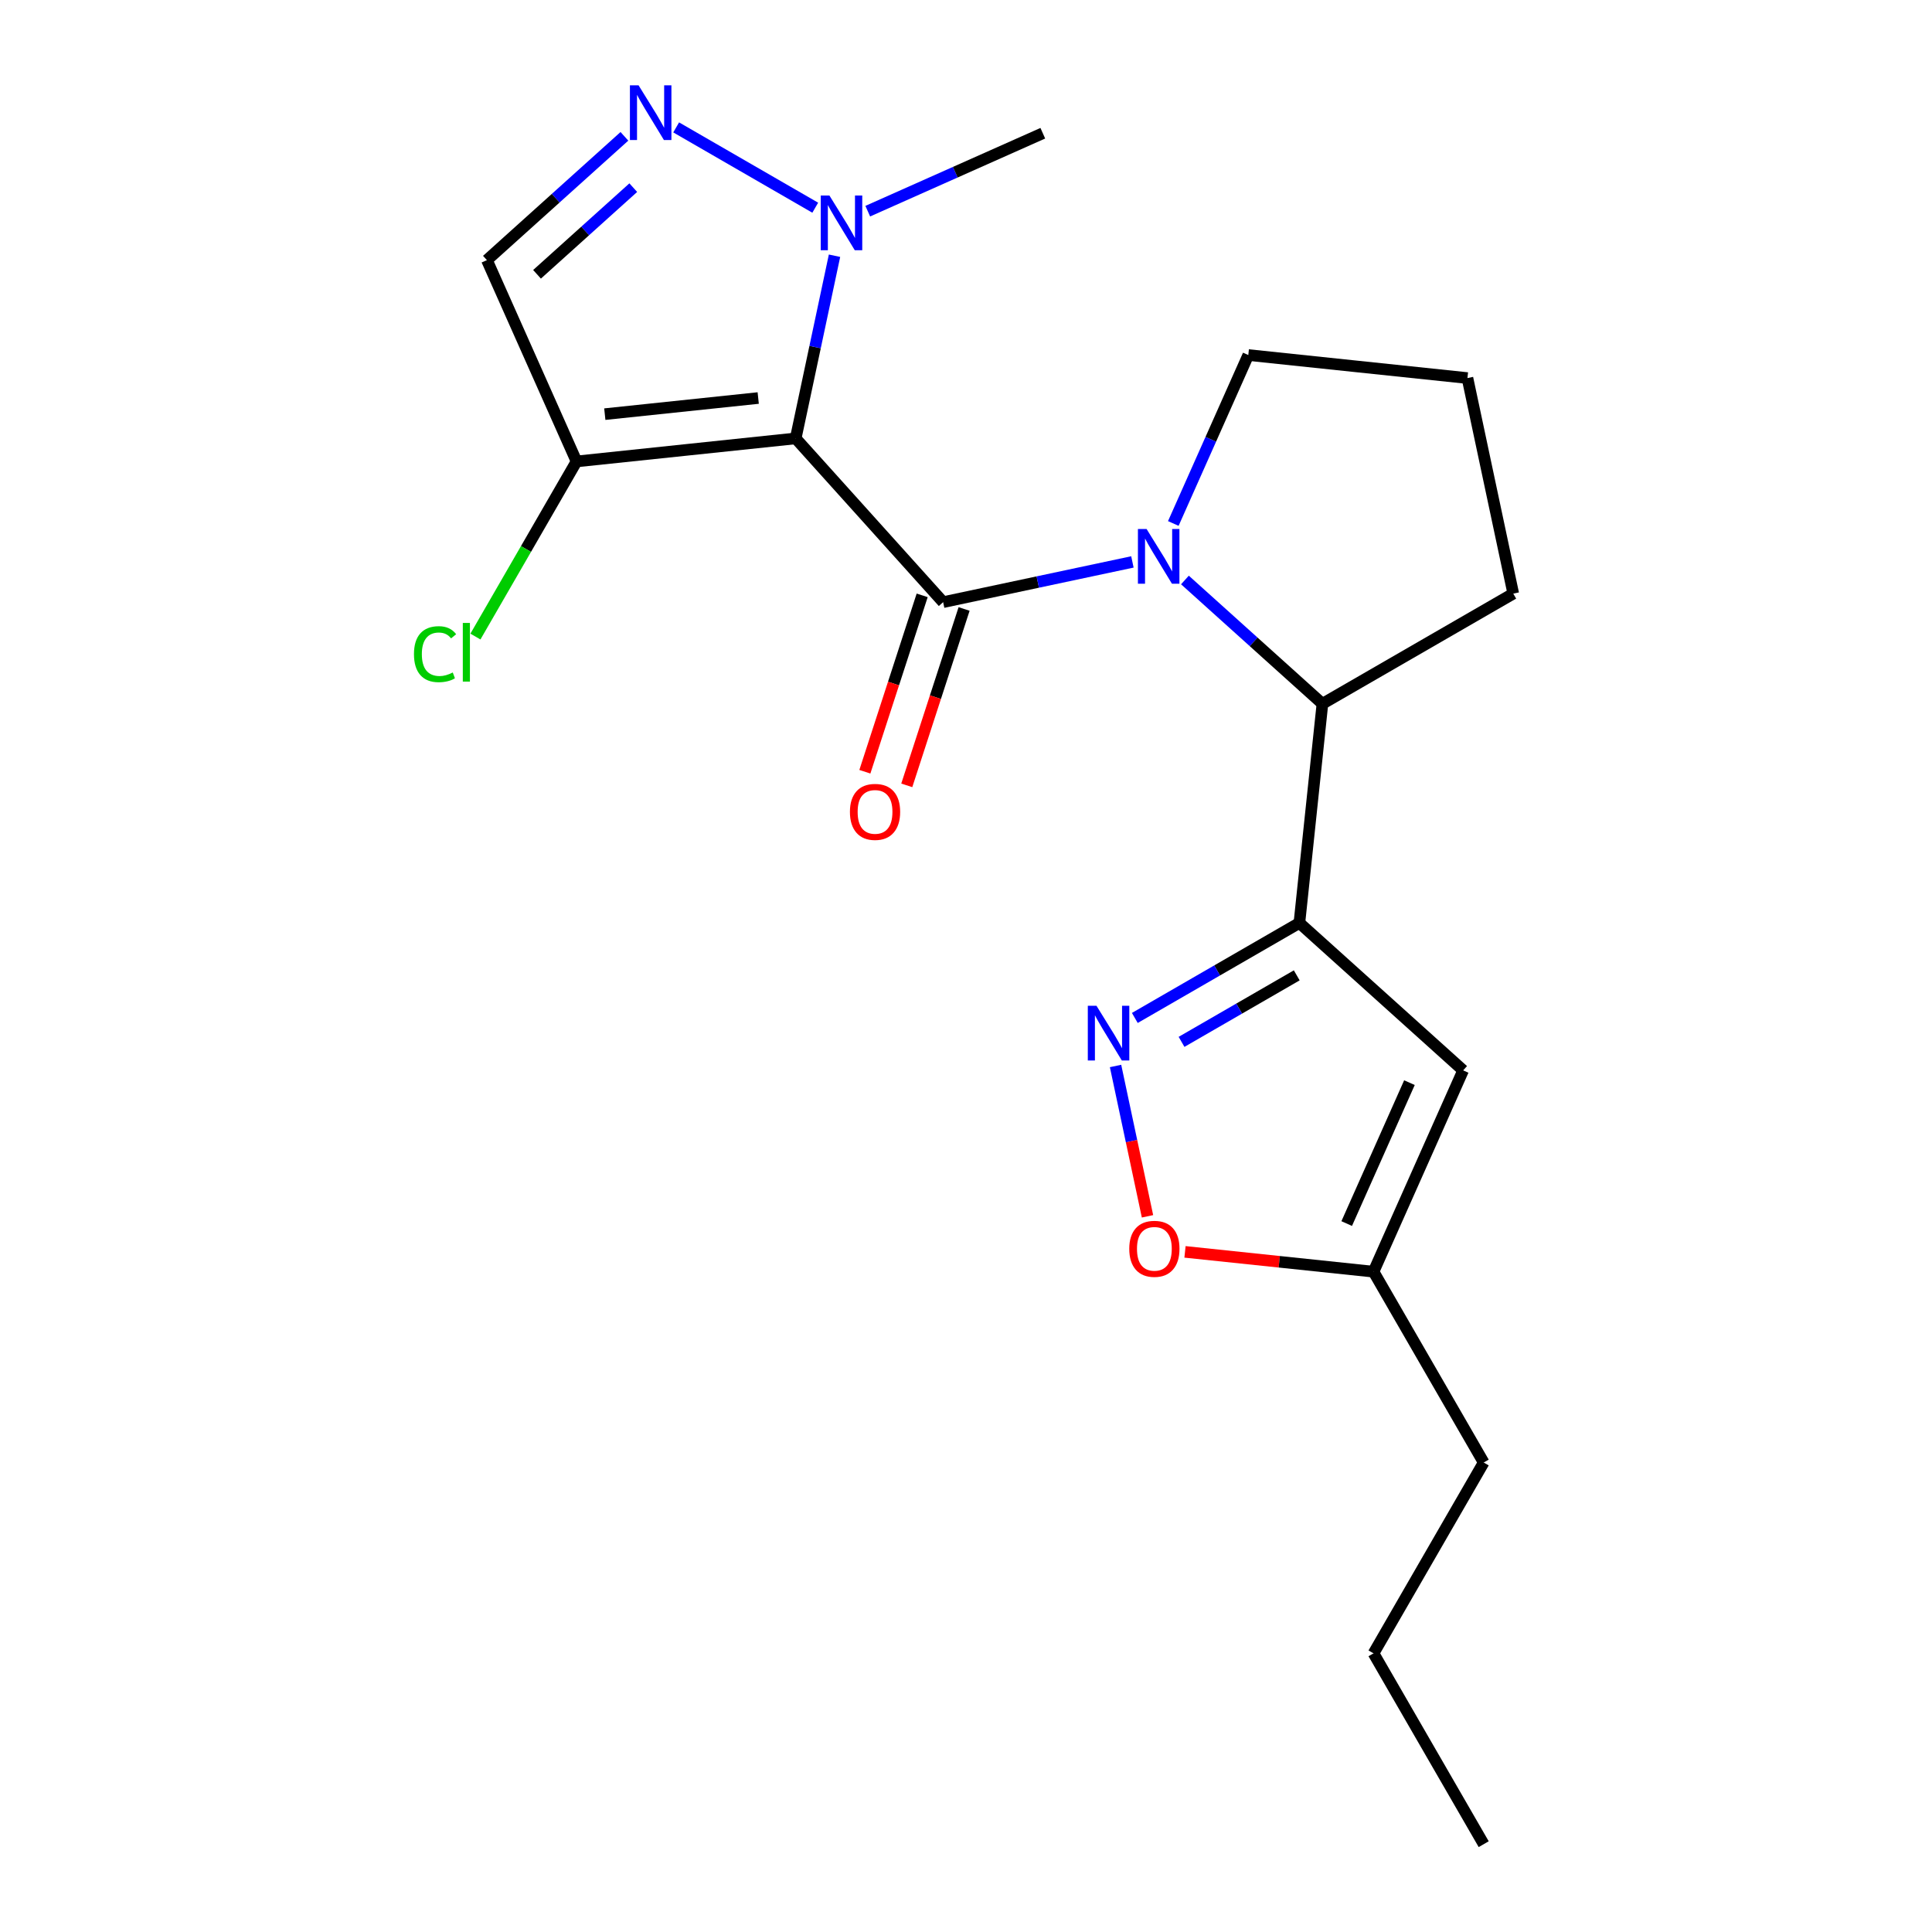 <?xml version='1.0' encoding='iso-8859-1'?>
<svg version='1.1' baseProfile='full'
              xmlns='http://www.w3.org/2000/svg'
                      xmlns:rdkit='http://www.rdkit.org/xml'
                      xmlns:xlink='http://www.w3.org/1999/xlink'
                  xml:space='preserve'
width='1000px' height='1000px' viewBox='0 0 1000 1000'>
<!-- END OF HEADER -->
<rect style='opacity:1.0;fill:#FFFFFF;stroke:none' width='1000' height='1000' x='0' y='0'> </rect>
<path class='bond-0' d='M 411.846,226.915 L 488.164,311.675' style='fill:none;fill-rule:evenodd;stroke:#000000;stroke-width:6px;stroke-linecap:butt;stroke-linejoin:miter;stroke-opacity:1' />
<path class='bond-3' d='M 411.846,226.915 L 421.895,179.639' style='fill:none;fill-rule:evenodd;stroke:#000000;stroke-width:6px;stroke-linecap:butt;stroke-linejoin:miter;stroke-opacity:1' />
<path class='bond-3' d='M 421.895,179.639 L 431.944,132.364' style='fill:none;fill-rule:evenodd;stroke:#0000FF;stroke-width:6px;stroke-linecap:butt;stroke-linejoin:miter;stroke-opacity:1' />
<path class='bond-6' d='M 411.846,226.915 L 298.416,238.837' style='fill:none;fill-rule:evenodd;stroke:#000000;stroke-width:6px;stroke-linecap:butt;stroke-linejoin:miter;stroke-opacity:1' />
<path class='bond-6' d='M 392.448,206.017 L 313.046,214.363' style='fill:none;fill-rule:evenodd;stroke:#000000;stroke-width:6px;stroke-linecap:butt;stroke-linejoin:miter;stroke-opacity:1' />
<path class='bond-1' d='M 488.164,311.675 L 537.15,301.262' style='fill:none;fill-rule:evenodd;stroke:#000000;stroke-width:6px;stroke-linecap:butt;stroke-linejoin:miter;stroke-opacity:1' />
<path class='bond-1' d='M 537.15,301.262 L 586.136,290.85' style='fill:none;fill-rule:evenodd;stroke:#0000FF;stroke-width:6px;stroke-linecap:butt;stroke-linejoin:miter;stroke-opacity:1' />
<path class='bond-12' d='M 477.317,308.15 L 462.484,353.801' style='fill:none;fill-rule:evenodd;stroke:#000000;stroke-width:6px;stroke-linecap:butt;stroke-linejoin:miter;stroke-opacity:1' />
<path class='bond-12' d='M 462.484,353.801 L 447.651,399.452' style='fill:none;fill-rule:evenodd;stroke:#FF0000;stroke-width:6px;stroke-linecap:butt;stroke-linejoin:miter;stroke-opacity:1' />
<path class='bond-12' d='M 499.012,315.199 L 484.179,360.85' style='fill:none;fill-rule:evenodd;stroke:#000000;stroke-width:6px;stroke-linecap:butt;stroke-linejoin:miter;stroke-opacity:1' />
<path class='bond-12' d='M 484.179,360.85 L 469.346,406.501' style='fill:none;fill-rule:evenodd;stroke:#FF0000;stroke-width:6px;stroke-linecap:butt;stroke-linejoin:miter;stroke-opacity:1' />
<path class='bond-7' d='M 613.318,300.199 L 648.902,332.239' style='fill:none;fill-rule:evenodd;stroke:#0000FF;stroke-width:6px;stroke-linecap:butt;stroke-linejoin:miter;stroke-opacity:1' />
<path class='bond-7' d='M 648.902,332.239 L 684.486,364.279' style='fill:none;fill-rule:evenodd;stroke:#000000;stroke-width:6px;stroke-linecap:butt;stroke-linejoin:miter;stroke-opacity:1' />
<path class='bond-14' d='M 607.301,270.95 L 626.709,227.358' style='fill:none;fill-rule:evenodd;stroke:#0000FF;stroke-width:6px;stroke-linecap:butt;stroke-linejoin:miter;stroke-opacity:1' />
<path class='bond-14' d='M 626.709,227.358 L 646.117,183.767' style='fill:none;fill-rule:evenodd;stroke:#000000;stroke-width:6px;stroke-linecap:butt;stroke-linejoin:miter;stroke-opacity:1' />
<path class='bond-2' d='M 672.564,477.709 L 684.486,364.279' style='fill:none;fill-rule:evenodd;stroke:#000000;stroke-width:6px;stroke-linecap:butt;stroke-linejoin:miter;stroke-opacity:1' />
<path class='bond-4' d='M 672.564,477.709 L 629.973,502.3' style='fill:none;fill-rule:evenodd;stroke:#000000;stroke-width:6px;stroke-linecap:butt;stroke-linejoin:miter;stroke-opacity:1' />
<path class='bond-4' d='M 629.973,502.3 L 587.381,526.89' style='fill:none;fill-rule:evenodd;stroke:#0000FF;stroke-width:6px;stroke-linecap:butt;stroke-linejoin:miter;stroke-opacity:1' />
<path class='bond-4' d='M 671.192,504.841 L 641.378,522.054' style='fill:none;fill-rule:evenodd;stroke:#000000;stroke-width:6px;stroke-linecap:butt;stroke-linejoin:miter;stroke-opacity:1' />
<path class='bond-4' d='M 641.378,522.054 L 611.564,539.268' style='fill:none;fill-rule:evenodd;stroke:#0000FF;stroke-width:6px;stroke-linecap:butt;stroke-linejoin:miter;stroke-opacity:1' />
<path class='bond-8' d='M 672.564,477.709 L 757.324,554.027' style='fill:none;fill-rule:evenodd;stroke:#000000;stroke-width:6px;stroke-linecap:butt;stroke-linejoin:miter;stroke-opacity:1' />
<path class='bond-5' d='M 421.968,107.505 L 349.984,65.945' style='fill:none;fill-rule:evenodd;stroke:#0000FF;stroke-width:6px;stroke-linecap:butt;stroke-linejoin:miter;stroke-opacity:1' />
<path class='bond-15' d='M 449.151,109.301 L 494.453,89.132' style='fill:none;fill-rule:evenodd;stroke:#0000FF;stroke-width:6px;stroke-linecap:butt;stroke-linejoin:miter;stroke-opacity:1' />
<path class='bond-15' d='M 494.453,89.132 L 539.754,68.962' style='fill:none;fill-rule:evenodd;stroke:#000000;stroke-width:6px;stroke-linecap:butt;stroke-linejoin:miter;stroke-opacity:1' />
<path class='bond-10' d='M 577.406,551.748 L 585.676,590.656' style='fill:none;fill-rule:evenodd;stroke:#0000FF;stroke-width:6px;stroke-linecap:butt;stroke-linejoin:miter;stroke-opacity:1' />
<path class='bond-10' d='M 585.676,590.656 L 593.946,629.563' style='fill:none;fill-rule:evenodd;stroke:#FF0000;stroke-width:6px;stroke-linecap:butt;stroke-linejoin:miter;stroke-opacity:1' />
<path class='bond-21' d='M 323.194,70.562 L 287.61,102.602' style='fill:none;fill-rule:evenodd;stroke:#0000FF;stroke-width:6px;stroke-linecap:butt;stroke-linejoin:miter;stroke-opacity:1' />
<path class='bond-21' d='M 287.61,102.602 L 252.026,134.643' style='fill:none;fill-rule:evenodd;stroke:#000000;stroke-width:6px;stroke-linecap:butt;stroke-linejoin:miter;stroke-opacity:1' />
<path class='bond-21' d='M 327.782,97.126 L 302.873,119.554' style='fill:none;fill-rule:evenodd;stroke:#0000FF;stroke-width:6px;stroke-linecap:butt;stroke-linejoin:miter;stroke-opacity:1' />
<path class='bond-21' d='M 302.873,119.554 L 277.965,141.982' style='fill:none;fill-rule:evenodd;stroke:#000000;stroke-width:6px;stroke-linecap:butt;stroke-linejoin:miter;stroke-opacity:1' />
<path class='bond-9' d='M 298.416,238.837 L 252.026,134.643' style='fill:none;fill-rule:evenodd;stroke:#000000;stroke-width:6px;stroke-linecap:butt;stroke-linejoin:miter;stroke-opacity:1' />
<path class='bond-13' d='M 298.416,238.837 L 272.248,284.162' style='fill:none;fill-rule:evenodd;stroke:#000000;stroke-width:6px;stroke-linecap:butt;stroke-linejoin:miter;stroke-opacity:1' />
<path class='bond-13' d='M 272.248,284.162 L 246.08,329.486' style='fill:none;fill-rule:evenodd;stroke:#00CC00;stroke-width:6px;stroke-linecap:butt;stroke-linejoin:miter;stroke-opacity:1' />
<path class='bond-16' d='M 684.486,364.279 L 783.261,307.251' style='fill:none;fill-rule:evenodd;stroke:#000000;stroke-width:6px;stroke-linecap:butt;stroke-linejoin:miter;stroke-opacity:1' />
<path class='bond-11' d='M 757.324,554.027 L 710.934,658.222' style='fill:none;fill-rule:evenodd;stroke:#000000;stroke-width:6px;stroke-linecap:butt;stroke-linejoin:miter;stroke-opacity:1' />
<path class='bond-11' d='M 729.526,560.378 L 697.053,633.314' style='fill:none;fill-rule:evenodd;stroke:#000000;stroke-width:6px;stroke-linecap:butt;stroke-linejoin:miter;stroke-opacity:1' />
<path class='bond-23' d='M 613.355,647.966 L 662.144,653.094' style='fill:none;fill-rule:evenodd;stroke:#FF0000;stroke-width:6px;stroke-linecap:butt;stroke-linejoin:miter;stroke-opacity:1' />
<path class='bond-23' d='M 662.144,653.094 L 710.934,658.222' style='fill:none;fill-rule:evenodd;stroke:#000000;stroke-width:6px;stroke-linecap:butt;stroke-linejoin:miter;stroke-opacity:1' />
<path class='bond-18' d='M 710.934,658.222 L 767.961,756.996' style='fill:none;fill-rule:evenodd;stroke:#000000;stroke-width:6px;stroke-linecap:butt;stroke-linejoin:miter;stroke-opacity:1' />
<path class='bond-17' d='M 646.117,183.767 L 759.548,195.689' style='fill:none;fill-rule:evenodd;stroke:#000000;stroke-width:6px;stroke-linecap:butt;stroke-linejoin:miter;stroke-opacity:1' />
<path class='bond-22' d='M 783.261,307.251 L 759.548,195.689' style='fill:none;fill-rule:evenodd;stroke:#000000;stroke-width:6px;stroke-linecap:butt;stroke-linejoin:miter;stroke-opacity:1' />
<path class='bond-19' d='M 767.961,756.996 L 710.934,855.771' style='fill:none;fill-rule:evenodd;stroke:#000000;stroke-width:6px;stroke-linecap:butt;stroke-linejoin:miter;stroke-opacity:1' />
<path class='bond-20' d='M 710.934,855.771 L 767.961,954.545' style='fill:none;fill-rule:evenodd;stroke:#000000;stroke-width:6px;stroke-linecap:butt;stroke-linejoin:miter;stroke-opacity:1' />
<path  class='atom-2' d='M 593.467 273.801
L 602.747 288.801
Q 603.667 290.281, 605.147 292.961
Q 606.627 295.641, 606.707 295.801
L 606.707 273.801
L 610.467 273.801
L 610.467 302.121
L 606.587 302.121
L 596.627 285.721
Q 595.467 283.801, 594.227 281.601
Q 593.027 279.401, 592.667 278.721
L 592.667 302.121
L 588.987 302.121
L 588.987 273.801
L 593.467 273.801
' fill='#0000FF'/>
<path  class='atom-4' d='M 429.3 101.192
L 438.58 116.192
Q 439.5 117.672, 440.98 120.352
Q 442.46 123.032, 442.54 123.192
L 442.54 101.192
L 446.3 101.192
L 446.3 129.512
L 442.42 129.512
L 432.46 113.112
Q 431.3 111.192, 430.06 108.992
Q 428.86 106.792, 428.5 106.112
L 428.5 129.512
L 424.82 129.512
L 424.82 101.192
L 429.3 101.192
' fill='#0000FF'/>
<path  class='atom-5' d='M 567.53 520.577
L 576.81 535.577
Q 577.73 537.057, 579.21 539.737
Q 580.69 542.417, 580.77 542.577
L 580.77 520.577
L 584.53 520.577
L 584.53 548.897
L 580.65 548.897
L 570.69 532.497
Q 569.53 530.577, 568.29 528.377
Q 567.09 526.177, 566.73 525.497
L 566.73 548.897
L 563.05 548.897
L 563.05 520.577
L 567.53 520.577
' fill='#0000FF'/>
<path  class='atom-6' d='M 330.525 44.165
L 339.805 59.165
Q 340.725 60.645, 342.205 63.325
Q 343.685 66.005, 343.765 66.165
L 343.765 44.165
L 347.525 44.165
L 347.525 72.485
L 343.645 72.485
L 333.685 56.085
Q 332.525 54.165, 331.285 51.965
Q 330.085 49.765, 329.725 49.085
L 329.725 72.485
L 326.045 72.485
L 326.045 44.165
L 330.525 44.165
' fill='#0000FF'/>
<path  class='atom-11' d='M 584.503 646.38
Q 584.503 639.58, 587.863 635.78
Q 591.223 631.98, 597.503 631.98
Q 603.783 631.98, 607.143 635.78
Q 610.503 639.58, 610.503 646.38
Q 610.503 653.26, 607.103 657.18
Q 603.703 661.06, 597.503 661.06
Q 591.263 661.06, 587.863 657.18
Q 584.503 653.3, 584.503 646.38
M 597.503 657.86
Q 601.823 657.86, 604.143 654.98
Q 606.503 652.06, 606.503 646.38
Q 606.503 640.82, 604.143 638.02
Q 601.823 635.18, 597.503 635.18
Q 593.183 635.18, 590.823 637.98
Q 588.503 640.78, 588.503 646.38
Q 588.503 652.1, 590.823 654.98
Q 593.183 657.86, 597.503 657.86
' fill='#FF0000'/>
<path  class='atom-13' d='M 439.919 420.227
Q 439.919 413.427, 443.279 409.627
Q 446.639 405.827, 452.919 405.827
Q 459.199 405.827, 462.559 409.627
Q 465.919 413.427, 465.919 420.227
Q 465.919 427.107, 462.519 431.027
Q 459.119 434.907, 452.919 434.907
Q 446.679 434.907, 443.279 431.027
Q 439.919 427.147, 439.919 420.227
M 452.919 431.707
Q 457.239 431.707, 459.559 428.827
Q 461.919 425.907, 461.919 420.227
Q 461.919 414.667, 459.559 411.867
Q 457.239 409.027, 452.919 409.027
Q 448.599 409.027, 446.239 411.827
Q 443.919 414.627, 443.919 420.227
Q 443.919 425.947, 446.239 428.827
Q 448.599 431.707, 452.919 431.707
' fill='#FF0000'/>
<path  class='atom-14' d='M 214.269 338.592
Q 214.269 331.552, 217.549 327.872
Q 220.869 324.152, 227.149 324.152
Q 232.989 324.152, 236.109 328.272
L 233.469 330.432
Q 231.189 327.432, 227.149 327.432
Q 222.869 327.432, 220.589 330.312
Q 218.349 333.152, 218.349 338.592
Q 218.349 344.192, 220.669 347.072
Q 223.029 349.952, 227.589 349.952
Q 230.709 349.952, 234.349 348.072
L 235.469 351.072
Q 233.989 352.032, 231.749 352.592
Q 229.509 353.152, 227.029 353.152
Q 220.869 353.152, 217.549 349.392
Q 214.269 345.632, 214.269 338.592
' fill='#00CC00'/>
<path  class='atom-14' d='M 239.549 322.432
L 243.229 322.432
L 243.229 352.792
L 239.549 352.792
L 239.549 322.432
' fill='#00CC00'/>
</svg>
